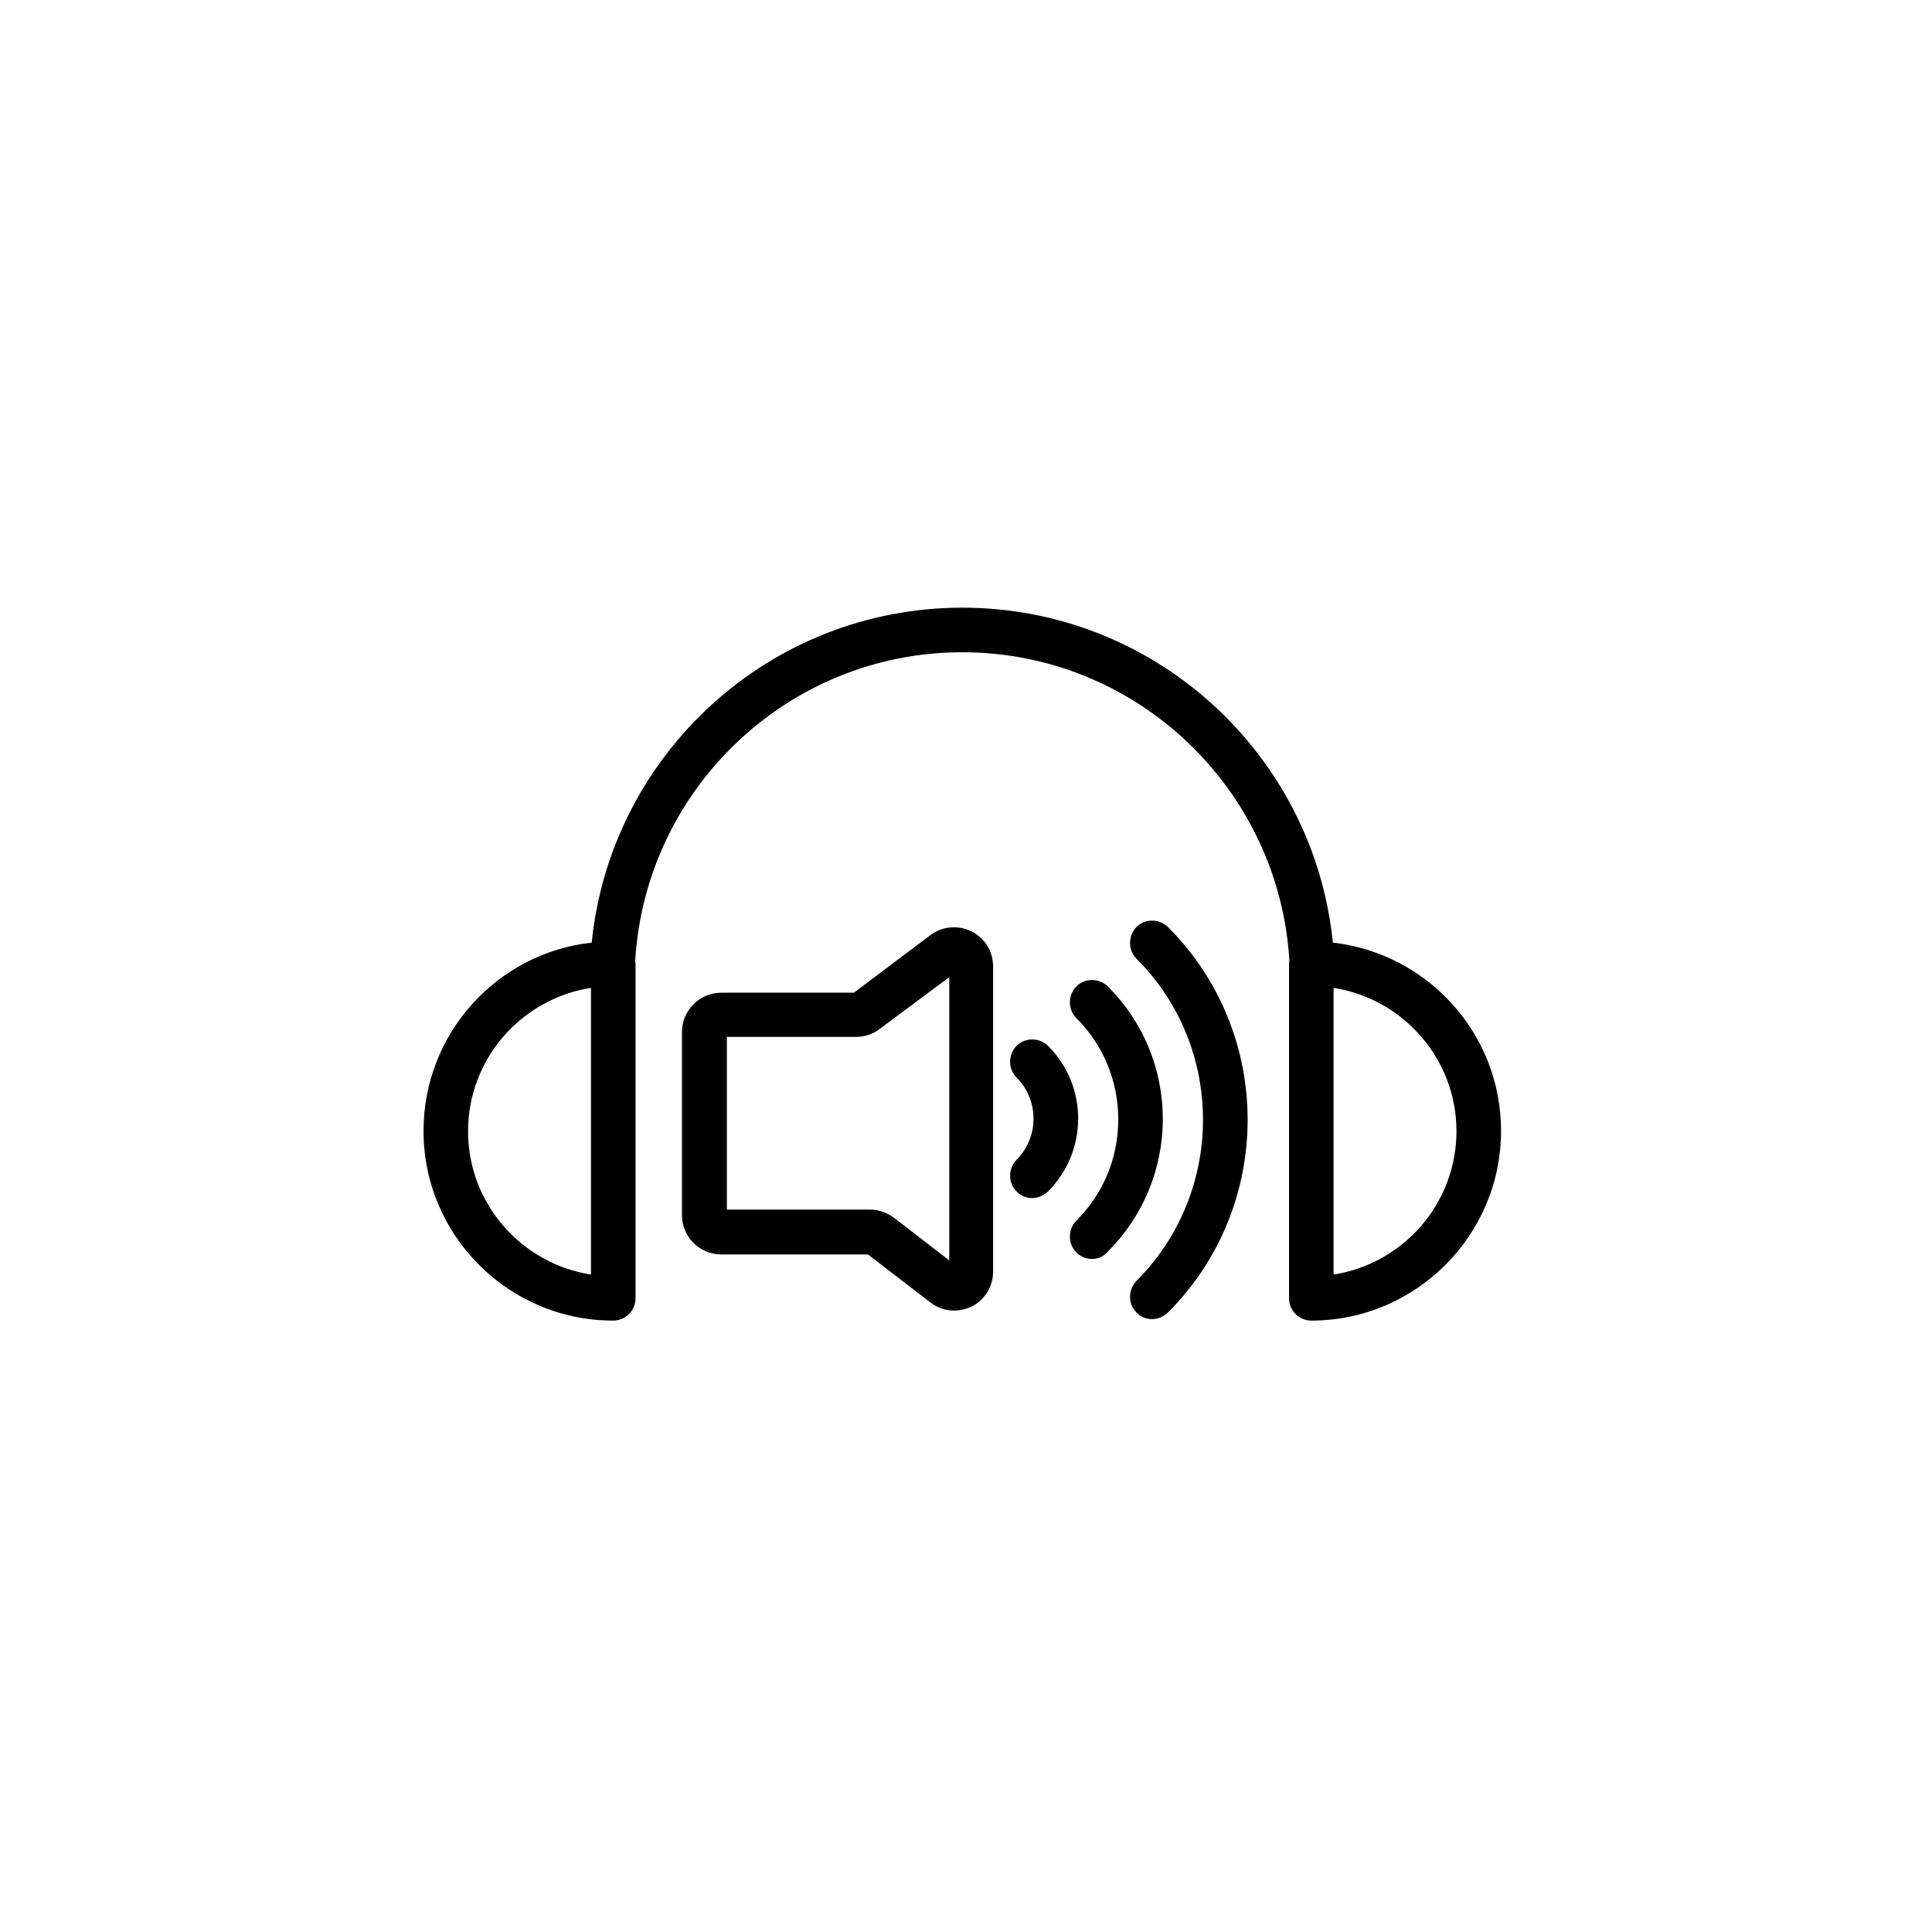 <?xml version="1.0" encoding="UTF-8"?>
<!-- Uploaded to: ICON Repo, www.iconrepo.com, Generator: ICON Repo Mixer Tools -->
<svg fill="#000000" width="800px" height="800px" version="1.1" viewBox="144 144 512 512" xmlns="http://www.w3.org/2000/svg">
 <g>
  <path d="m497.22 393.8c-5.019-49.789-47.035-88.758-98.203-88.758s-93.184 38.965-98.203 88.758c-25.094 2.754-44.574 24.109-44.574 49.891 0 27.75 22.535 50.281 50.281 50.281 3.246 0 5.902-2.656 5.902-5.902v-88.66c0-0.195-0.098-0.492-0.098-0.688 2.656-45.559 40.441-81.867 86.691-81.867s84.035 36.309 86.691 81.867c0 0.195-0.098 0.395-0.098 0.688v88.66c0 3.246 2.656 5.902 5.902 5.902 27.652 0 50.281-22.535 50.281-50.281 0-25.785-19.484-47.039-44.574-49.891zm-196.61 87.969c-18.402-2.856-32.57-18.793-32.57-37.984 0-19.188 14.168-35.129 32.57-37.984zm196.8 0v-75.965c18.402 2.856 32.57 18.793 32.57 37.984 0 19.188-14.168 35.125-32.57 37.98z"/>
  <path d="m449.3 493.58c-1.477 0-3.051-0.59-4.133-1.77-2.262-2.262-2.262-6.004 0-8.363 23.52-23.52 23.52-61.895 0-85.41-2.262-2.262-2.262-6.004 0-8.363 2.262-2.262 6.004-2.262 8.363 0 28.141 28.141 28.141 73.996 0 102.14-1.277 1.176-2.754 1.766-4.231 1.766z"/>
  <path d="m433.36 477.64c-1.477 0-3.051-0.59-4.133-1.77-2.262-2.262-2.262-6.004 0-8.363 7.184-7.184 11.121-16.629 11.121-26.863 0-10.137-3.938-19.68-11.121-26.863-2.262-2.262-2.262-6.004 0-8.363 2.262-2.262 6.004-2.262 8.363 0 9.348 9.348 14.562 21.844 14.562 35.129 0 13.285-5.215 25.781-14.562 35.129-1.18 1.375-2.656 1.965-4.231 1.965z"/>
  <path d="m417.52 461.5c-1.477 0-3.051-0.59-4.133-1.77-2.262-2.262-2.262-6.004 0-8.363 6.004-6.004 6.004-15.844 0-21.844-2.262-2.262-2.262-6.004 0-8.363 2.262-2.262 6.004-2.262 8.363 0 10.629 10.629 10.629 27.945 0 38.574-1.281 1.176-2.758 1.766-4.231 1.766z"/>
  <path d="m396.85 491.31c-2.262 0-4.43-0.688-6.297-2.164l-16.531-12.695h-38.867c-5.707 0-10.43-4.625-10.43-10.43v-48.512c0-5.707 4.625-10.43 10.43-10.43h35.129l20.27-15.254c3.148-2.363 7.379-2.754 10.922-0.984 3.543 1.77 5.707 5.312 5.707 9.348v80.785c0 4.035-2.262 7.578-5.805 9.348-1.379 0.598-2.953 0.988-4.527 0.988zm-60.223-26.762h37.883c2.262 0 4.527 0.789 6.394 2.164l14.66 11.316 0.004-75.082-18.5 13.777c-1.77 1.379-4.035 2.066-6.199 2.066h-34.242z"/>
 </g>
</svg>